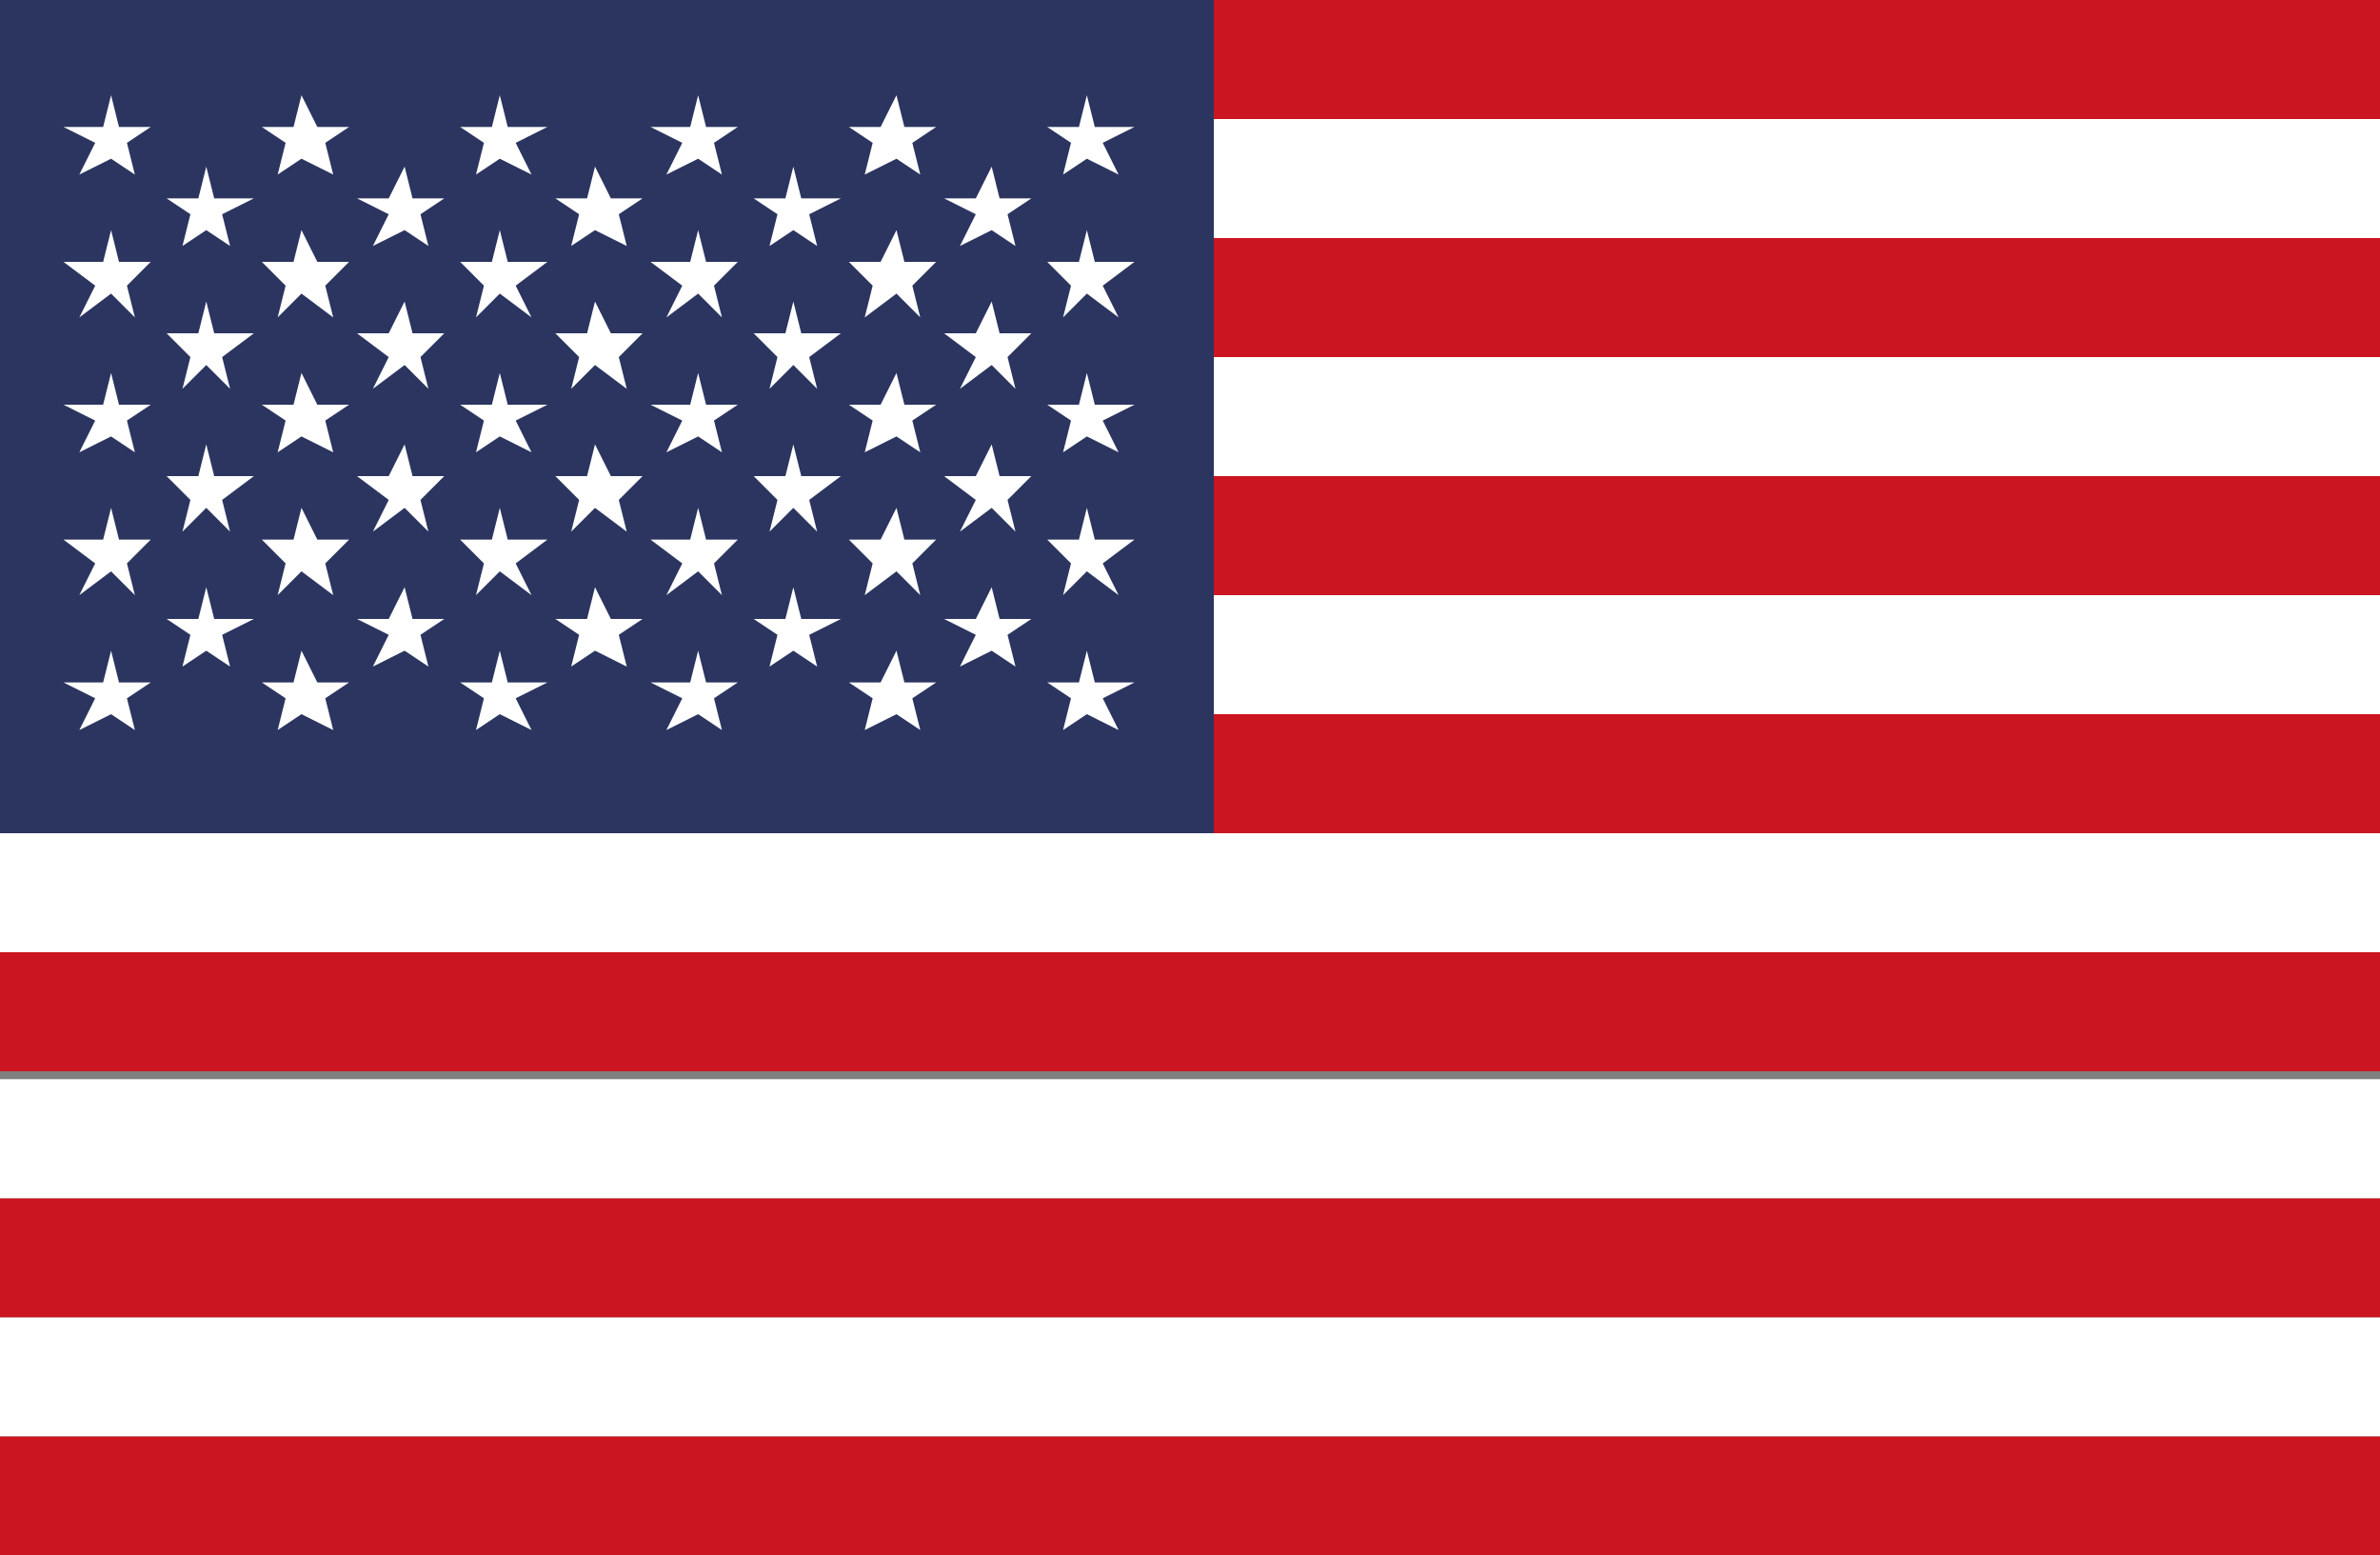 <?xml version="1.0" encoding="utf-8"?>
<!-- Generator: Adobe Illustrator 26.2.1, SVG Export Plug-In . SVG Version: 6.00 Build 0)  -->
<svg version="1.1" id="Capa_1" xmlns="http://www.w3.org/2000/svg" xmlns:xlink="http://www.w3.org/1999/xlink" x="0px" y="0px"
	 viewBox="0 0 30 19.6" style="enable-background:new 0 0 30 19.6;" xml:space="preserve">
<rect x="0" y="0" width="30" height="19.6" fill="#808080" stroke="none"/>
<style type="text/css">
	.st0{clip-path:url(#SVGID_00000021799082691242523280000015121598545447383704_);fill:#CB1520;}
	.st1{clip-path:url(#SVGID_00000021799082691242523280000015121598545447383704_);fill:#FFFFFF;}
	.st2{clip-path:url(#SVGID_00000021799082691242523280000015121598545447383704_);fill:#2B3560;}
</style>
<g id="USA_5_">
	<g>
		<g>
			<defs>
				<rect id="SVGID_1_" y="0" width="33.6" height="19.6"/>
			</defs>
			<clipPath id="SVGID_00000138573440381489563690000013399909121180567455_">
				<use xlink:href="#SVGID_1_"  style="overflow:visible;"/>
			</clipPath>
			
				<rect y="18.1" style="clip-path:url(#SVGID_00000138573440381489563690000013399909121180567455_);fill:#CB1520;" width="33.6" height="1.5"/>
			
				<rect y="16.6" style="clip-path:url(#SVGID_00000138573440381489563690000013399909121180567455_);fill:#FFFFFF;" width="33.6" height="1.5"/>
			
				<rect y="15.1" style="clip-path:url(#SVGID_00000138573440381489563690000013399909121180567455_);fill:#CB1520;" width="33.6" height="1.5"/>
			
				<rect y="13.6" style="clip-path:url(#SVGID_00000138573440381489563690000013399909121180567455_);fill:#FFFFFF;" width="33.6" height="1.5"/>
			
				<rect y="12" style="clip-path:url(#SVGID_00000138573440381489563690000013399909121180567455_);fill:#CB1520;" width="33.6" height="1.5"/>
			
				<rect y="10.5" style="clip-path:url(#SVGID_00000138573440381489563690000013399909121180567455_);fill:#FFFFFF;" width="33.6" height="1.5"/>
			
				<rect y="9" style="clip-path:url(#SVGID_00000138573440381489563690000013399909121180567455_);fill:#CB1520;" width="33.6" height="1.5"/>
			
				<rect y="7.5" style="clip-path:url(#SVGID_00000138573440381489563690000013399909121180567455_);fill:#FFFFFF;" width="33.6" height="1.5"/>
			
				<rect y="6" style="clip-path:url(#SVGID_00000138573440381489563690000013399909121180567455_);fill:#CB1520;" width="33.6" height="1.5"/>
			
				<rect y="4.5" style="clip-path:url(#SVGID_00000138573440381489563690000013399909121180567455_);fill:#FFFFFF;" width="33.6" height="1.5"/>
			
				<rect y="3" style="clip-path:url(#SVGID_00000138573440381489563690000013399909121180567455_);fill:#CB1520;" width="33.6" height="1.5"/>
			
				<rect y="1.5" style="clip-path:url(#SVGID_00000138573440381489563690000013399909121180567455_);fill:#FFFFFF;" width="33.6" height="1.5"/>
			
				<rect y="0" style="clip-path:url(#SVGID_00000138573440381489563690000013399909121180567455_);fill:#CB1520;" width="33.6" height="1.5"/>
			
				<rect y="0" style="clip-path:url(#SVGID_00000138573440381489563690000013399909121180567455_);fill:#2B3560;" width="15.3" height="10.5"/>
			<polygon style="clip-path:url(#SVGID_00000138573440381489563690000013399909121180567455_);fill:#FFFFFF;" points="1.4,1.2 
				1.5,1.6 1.9,1.6 1.6,1.8 1.7,2.2 1.4,2 1,2.2 1.2,1.8 0.8,1.6 1.3,1.6 			"/>
			<polygon style="clip-path:url(#SVGID_00000138573440381489563690000013399909121180567455_);fill:#FFFFFF;" points="1.4,2.9 
				1.5,3.3 1.9,3.3 1.6,3.6 1.7,4 1.4,3.7 1,4 1.2,3.6 0.8,3.3 1.3,3.3 			"/>
			<polygon style="clip-path:url(#SVGID_00000138573440381489563690000013399909121180567455_);fill:#FFFFFF;" points="1.4,4.7 
				1.5,5.1 1.9,5.1 1.6,5.3 1.7,5.7 1.4,5.5 1,5.7 1.2,5.3 0.8,5.1 1.3,5.1 			"/>
			<polygon style="clip-path:url(#SVGID_00000138573440381489563690000013399909121180567455_);fill:#FFFFFF;" points="1.4,6.4 
				1.5,6.8 1.9,6.8 1.6,7.1 1.7,7.5 1.4,7.2 1,7.5 1.2,7.1 0.8,6.8 1.3,6.8 			"/>
			<polygon style="clip-path:url(#SVGID_00000138573440381489563690000013399909121180567455_);fill:#FFFFFF;" points="1.4,8.2 
				1.5,8.6 1.9,8.6 1.6,8.8 1.7,9.2 1.4,9 1,9.2 1.2,8.8 0.8,8.6 1.3,8.6 			"/>
			<polygon style="clip-path:url(#SVGID_00000138573440381489563690000013399909121180567455_);fill:#FFFFFF;" points="2.6,2.1 
				2.7,2.5 3.2,2.5 2.8,2.7 2.9,3.1 2.6,2.9 2.3,3.1 2.4,2.7 2.1,2.5 2.5,2.5 			"/>
			<polygon style="clip-path:url(#SVGID_00000138573440381489563690000013399909121180567455_);fill:#FFFFFF;" points="2.6,3.8 
				2.7,4.2 3.2,4.2 2.8,4.5 2.9,4.9 2.6,4.6 2.3,4.9 2.4,4.5 2.1,4.2 2.5,4.2 			"/>
			<polygon style="clip-path:url(#SVGID_00000138573440381489563690000013399909121180567455_);fill:#FFFFFF;" points="2.6,5.6 
				2.7,6 3.2,6 2.8,6.3 2.9,6.7 2.6,6.4 2.3,6.7 2.4,6.3 2.1,6 2.5,6 			"/>
			<polygon style="clip-path:url(#SVGID_00000138573440381489563690000013399909121180567455_);fill:#FFFFFF;" points="2.6,7.4 
				2.7,7.8 3.2,7.8 2.8,8 2.9,8.4 2.6,8.2 2.3,8.4 2.4,8 2.1,7.8 2.5,7.8 			"/>
			<polygon style="clip-path:url(#SVGID_00000138573440381489563690000013399909121180567455_);fill:#FFFFFF;" points="3.8,1.2 
				4,1.6 4.4,1.6 4.1,1.8 4.2,2.2 3.8,2 3.5,2.2 3.6,1.8 3.3,1.6 3.7,1.6 			"/>
			<polygon style="clip-path:url(#SVGID_00000138573440381489563690000013399909121180567455_);fill:#FFFFFF;" points="3.8,2.9 
				4,3.3 4.4,3.3 4.1,3.6 4.2,4 3.8,3.7 3.5,4 3.6,3.6 3.3,3.3 3.7,3.3 			"/>
			<polygon style="clip-path:url(#SVGID_00000138573440381489563690000013399909121180567455_);fill:#FFFFFF;" points="3.8,4.7 
				4,5.1 4.4,5.1 4.1,5.3 4.2,5.7 3.8,5.5 3.5,5.7 3.6,5.3 3.3,5.1 3.7,5.1 			"/>
			<polygon style="clip-path:url(#SVGID_00000138573440381489563690000013399909121180567455_);fill:#FFFFFF;" points="3.8,6.4 
				4,6.8 4.4,6.8 4.1,7.1 4.2,7.5 3.8,7.2 3.5,7.5 3.6,7.1 3.3,6.8 3.7,6.8 			"/>
			<polygon style="clip-path:url(#SVGID_00000138573440381489563690000013399909121180567455_);fill:#FFFFFF;" points="3.8,8.2 
				4,8.6 4.4,8.6 4.1,8.8 4.2,9.2 3.8,9 3.5,9.2 3.6,8.8 3.3,8.6 3.7,8.6 			"/>
			<polygon style="clip-path:url(#SVGID_00000138573440381489563690000013399909121180567455_);fill:#FFFFFF;" points="5.1,2.1 
				5.2,2.5 5.6,2.5 5.3,2.7 5.4,3.1 5.1,2.9 4.7,3.1 4.9,2.7 4.5,2.5 4.9,2.5 			"/>
			<polygon style="clip-path:url(#SVGID_00000138573440381489563690000013399909121180567455_);fill:#FFFFFF;" points="5.1,3.8 
				5.2,4.2 5.6,4.2 5.3,4.5 5.4,4.9 5.1,4.6 4.7,4.9 4.9,4.5 4.5,4.2 4.9,4.2 			"/>
			<polygon style="clip-path:url(#SVGID_00000138573440381489563690000013399909121180567455_);fill:#FFFFFF;" points="5.1,5.6 
				5.2,6 5.6,6 5.3,6.3 5.4,6.7 5.1,6.4 4.7,6.7 4.9,6.3 4.5,6 4.9,6 			"/>
			<polygon style="clip-path:url(#SVGID_00000138573440381489563690000013399909121180567455_);fill:#FFFFFF;" points="5.1,7.4 
				5.2,7.8 5.6,7.8 5.3,8 5.4,8.4 5.1,8.2 4.7,8.4 4.9,8 4.5,7.8 4.9,7.8 			"/>
			<polygon style="clip-path:url(#SVGID_00000138573440381489563690000013399909121180567455_);fill:#FFFFFF;" points="6.3,1.2 
				6.4,1.6 6.9,1.6 6.5,1.8 6.7,2.2 6.3,2 6,2.2 6.1,1.8 5.8,1.6 6.2,1.6 			"/>
			<polygon style="clip-path:url(#SVGID_00000138573440381489563690000013399909121180567455_);fill:#FFFFFF;" points="6.3,2.9 
				6.4,3.3 6.9,3.3 6.5,3.6 6.7,4 6.3,3.7 6,4 6.1,3.6 5.8,3.3 6.2,3.3 			"/>
			<polygon style="clip-path:url(#SVGID_00000138573440381489563690000013399909121180567455_);fill:#FFFFFF;" points="6.3,4.7 
				6.4,5.1 6.9,5.1 6.5,5.3 6.7,5.7 6.3,5.5 6,5.7 6.1,5.3 5.8,5.1 6.2,5.1 			"/>
			<polygon style="clip-path:url(#SVGID_00000138573440381489563690000013399909121180567455_);fill:#FFFFFF;" points="6.3,6.4 
				6.4,6.8 6.9,6.8 6.5,7.1 6.7,7.5 6.3,7.2 6,7.5 6.1,7.1 5.8,6.8 6.2,6.8 			"/>
			<polygon style="clip-path:url(#SVGID_00000138573440381489563690000013399909121180567455_);fill:#FFFFFF;" points="6.3,8.2 
				6.4,8.6 6.9,8.6 6.5,8.8 6.7,9.2 6.3,9 6,9.2 6.1,8.8 5.8,8.6 6.2,8.6 			"/>
			<polygon style="clip-path:url(#SVGID_00000138573440381489563690000013399909121180567455_);fill:#FFFFFF;" points="7.5,2.1 
				7.7,2.5 8.1,2.5 7.8,2.7 7.9,3.1 7.5,2.9 7.2,3.1 7.3,2.7 7,2.5 7.4,2.5 			"/>
			<polygon style="clip-path:url(#SVGID_00000138573440381489563690000013399909121180567455_);fill:#FFFFFF;" points="7.5,3.8 
				7.7,4.2 8.1,4.2 7.8,4.5 7.9,4.9 7.5,4.6 7.2,4.9 7.3,4.5 7,4.2 7.4,4.2 			"/>
			<polygon style="clip-path:url(#SVGID_00000138573440381489563690000013399909121180567455_);fill:#FFFFFF;" points="7.5,5.6 
				7.7,6 8.1,6 7.8,6.3 7.9,6.7 7.5,6.4 7.2,6.7 7.3,6.3 7,6 7.4,6 			"/>
			<polygon style="clip-path:url(#SVGID_00000138573440381489563690000013399909121180567455_);fill:#FFFFFF;" points="7.5,7.4 
				7.7,7.8 8.1,7.8 7.8,8 7.9,8.4 7.5,8.2 7.2,8.4 7.3,8 7,7.8 7.4,7.8 			"/>
			<polygon style="clip-path:url(#SVGID_00000138573440381489563690000013399909121180567455_);fill:#FFFFFF;" points="8.8,1.2 
				8.9,1.6 9.3,1.6 9,1.8 9.1,2.2 8.8,2 8.4,2.2 8.6,1.8 8.2,1.6 8.7,1.6 			"/>
			<polygon style="clip-path:url(#SVGID_00000138573440381489563690000013399909121180567455_);fill:#FFFFFF;" points="8.8,2.9 
				8.9,3.3 9.3,3.3 9,3.6 9.1,4 8.8,3.7 8.4,4 8.6,3.6 8.2,3.3 8.7,3.3 			"/>
			<polygon style="clip-path:url(#SVGID_00000138573440381489563690000013399909121180567455_);fill:#FFFFFF;" points="8.8,4.7 
				8.9,5.1 9.3,5.1 9,5.3 9.1,5.7 8.8,5.5 8.4,5.7 8.6,5.3 8.2,5.1 8.7,5.1 			"/>
			<polygon style="clip-path:url(#SVGID_00000138573440381489563690000013399909121180567455_);fill:#FFFFFF;" points="8.8,6.4 
				8.9,6.8 9.3,6.8 9,7.1 9.1,7.5 8.8,7.2 8.4,7.5 8.6,7.1 8.2,6.8 8.7,6.8 			"/>
			<polygon style="clip-path:url(#SVGID_00000138573440381489563690000013399909121180567455_);fill:#FFFFFF;" points="8.8,8.2 
				8.9,8.6 9.3,8.6 9,8.8 9.1,9.2 8.8,9 8.4,9.2 8.6,8.8 8.2,8.6 8.7,8.6 			"/>
			<polygon style="clip-path:url(#SVGID_00000138573440381489563690000013399909121180567455_);fill:#FFFFFF;" points="10,2.1 
				10.1,2.5 10.6,2.5 10.2,2.7 10.3,3.1 10,2.9 9.7,3.1 9.8,2.7 9.5,2.5 9.9,2.5 			"/>
			<polygon style="clip-path:url(#SVGID_00000138573440381489563690000013399909121180567455_);fill:#FFFFFF;" points="10,3.8 
				10.1,4.2 10.6,4.2 10.2,4.5 10.3,4.9 10,4.6 9.7,4.9 9.8,4.5 9.5,4.2 9.9,4.2 			"/>
			<polygon style="clip-path:url(#SVGID_00000138573440381489563690000013399909121180567455_);fill:#FFFFFF;" points="10,5.6 
				10.1,6 10.6,6 10.2,6.3 10.3,6.7 10,6.4 9.7,6.7 9.8,6.3 9.5,6 9.9,6 			"/>
			<polygon style="clip-path:url(#SVGID_00000138573440381489563690000013399909121180567455_);fill:#FFFFFF;" points="10,7.4 
				10.1,7.8 10.6,7.8 10.2,8 10.3,8.4 10,8.2 9.7,8.4 9.8,8 9.5,7.8 9.9,7.8 			"/>
			<polygon style="clip-path:url(#SVGID_00000138573440381489563690000013399909121180567455_);fill:#FFFFFF;" points="11.3,1.2 
				11.4,1.6 11.8,1.6 11.5,1.8 11.6,2.2 11.3,2 10.9,2.2 11,1.8 10.7,1.6 11.1,1.6 			"/>
			<polygon style="clip-path:url(#SVGID_00000138573440381489563690000013399909121180567455_);fill:#FFFFFF;" points="11.3,2.9 
				11.4,3.3 11.8,3.3 11.5,3.6 11.6,4 11.3,3.7 10.9,4 11,3.6 10.7,3.3 11.1,3.3 			"/>
			<polygon style="clip-path:url(#SVGID_00000138573440381489563690000013399909121180567455_);fill:#FFFFFF;" points="11.3,4.7 
				11.4,5.1 11.8,5.1 11.5,5.3 11.6,5.7 11.3,5.5 10.9,5.7 11,5.3 10.7,5.1 11.1,5.1 			"/>
			<polygon style="clip-path:url(#SVGID_00000138573440381489563690000013399909121180567455_);fill:#FFFFFF;" points="11.3,6.4 
				11.4,6.8 11.8,6.8 11.5,7.1 11.6,7.5 11.3,7.2 10.9,7.5 11,7.1 10.7,6.8 11.1,6.8 			"/>
			<polygon style="clip-path:url(#SVGID_00000138573440381489563690000013399909121180567455_);fill:#FFFFFF;" points="11.3,8.2 
				11.4,8.6 11.8,8.6 11.5,8.8 11.6,9.2 11.3,9 10.9,9.2 11,8.8 10.7,8.6 11.1,8.6 			"/>
			<polygon style="clip-path:url(#SVGID_00000138573440381489563690000013399909121180567455_);fill:#FFFFFF;" points="12.5,2.1 
				12.6,2.5 13,2.5 12.7,2.7 12.8,3.1 12.5,2.9 12.1,3.1 12.3,2.7 11.9,2.5 12.3,2.5 			"/>
			<polygon style="clip-path:url(#SVGID_00000138573440381489563690000013399909121180567455_);fill:#FFFFFF;" points="12.5,3.8 
				12.6,4.2 13,4.2 12.7,4.5 12.8,4.9 12.5,4.6 12.1,4.9 12.3,4.5 11.9,4.2 12.3,4.2 			"/>
			<polygon style="clip-path:url(#SVGID_00000138573440381489563690000013399909121180567455_);fill:#FFFFFF;" points="12.5,5.6 
				12.6,6 13,6 12.7,6.3 12.8,6.7 12.5,6.4 12.1,6.7 12.3,6.3 11.9,6 12.3,6 			"/>
			<polygon style="clip-path:url(#SVGID_00000138573440381489563690000013399909121180567455_);fill:#FFFFFF;" points="12.5,7.4 
				12.6,7.8 13,7.8 12.7,8 12.8,8.4 12.5,8.2 12.1,8.4 12.3,8 11.9,7.8 12.3,7.8 			"/>
			<polygon style="clip-path:url(#SVGID_00000138573440381489563690000013399909121180567455_);fill:#FFFFFF;" points="13.7,1.2 
				13.8,1.6 14.3,1.6 13.9,1.8 14.1,2.2 13.7,2 13.4,2.2 13.5,1.8 13.2,1.6 13.6,1.6 			"/>
			<polygon style="clip-path:url(#SVGID_00000138573440381489563690000013399909121180567455_);fill:#FFFFFF;" points="13.7,2.9 
				13.8,3.3 14.3,3.3 13.9,3.6 14.1,4 13.7,3.7 13.4,4 13.5,3.6 13.2,3.3 13.6,3.3 			"/>
			<polygon style="clip-path:url(#SVGID_00000138573440381489563690000013399909121180567455_);fill:#FFFFFF;" points="13.7,4.7 
				13.8,5.1 14.3,5.1 13.9,5.3 14.1,5.7 13.7,5.5 13.4,5.7 13.5,5.3 13.2,5.1 13.6,5.1 			"/>
			<polygon style="clip-path:url(#SVGID_00000138573440381489563690000013399909121180567455_);fill:#FFFFFF;" points="13.7,6.4 
				13.8,6.8 14.3,6.8 13.9,7.1 14.1,7.5 13.7,7.2 13.4,7.5 13.5,7.1 13.2,6.8 13.6,6.8 			"/>
			<polygon style="clip-path:url(#SVGID_00000138573440381489563690000013399909121180567455_);fill:#FFFFFF;" points="13.7,8.2 
				13.8,8.6 14.3,8.6 13.9,8.8 14.1,9.2 13.7,9 13.4,9.2 13.5,8.8 13.2,8.6 13.6,8.6 			"/>
		</g>
	</g>
</g>
</svg>
